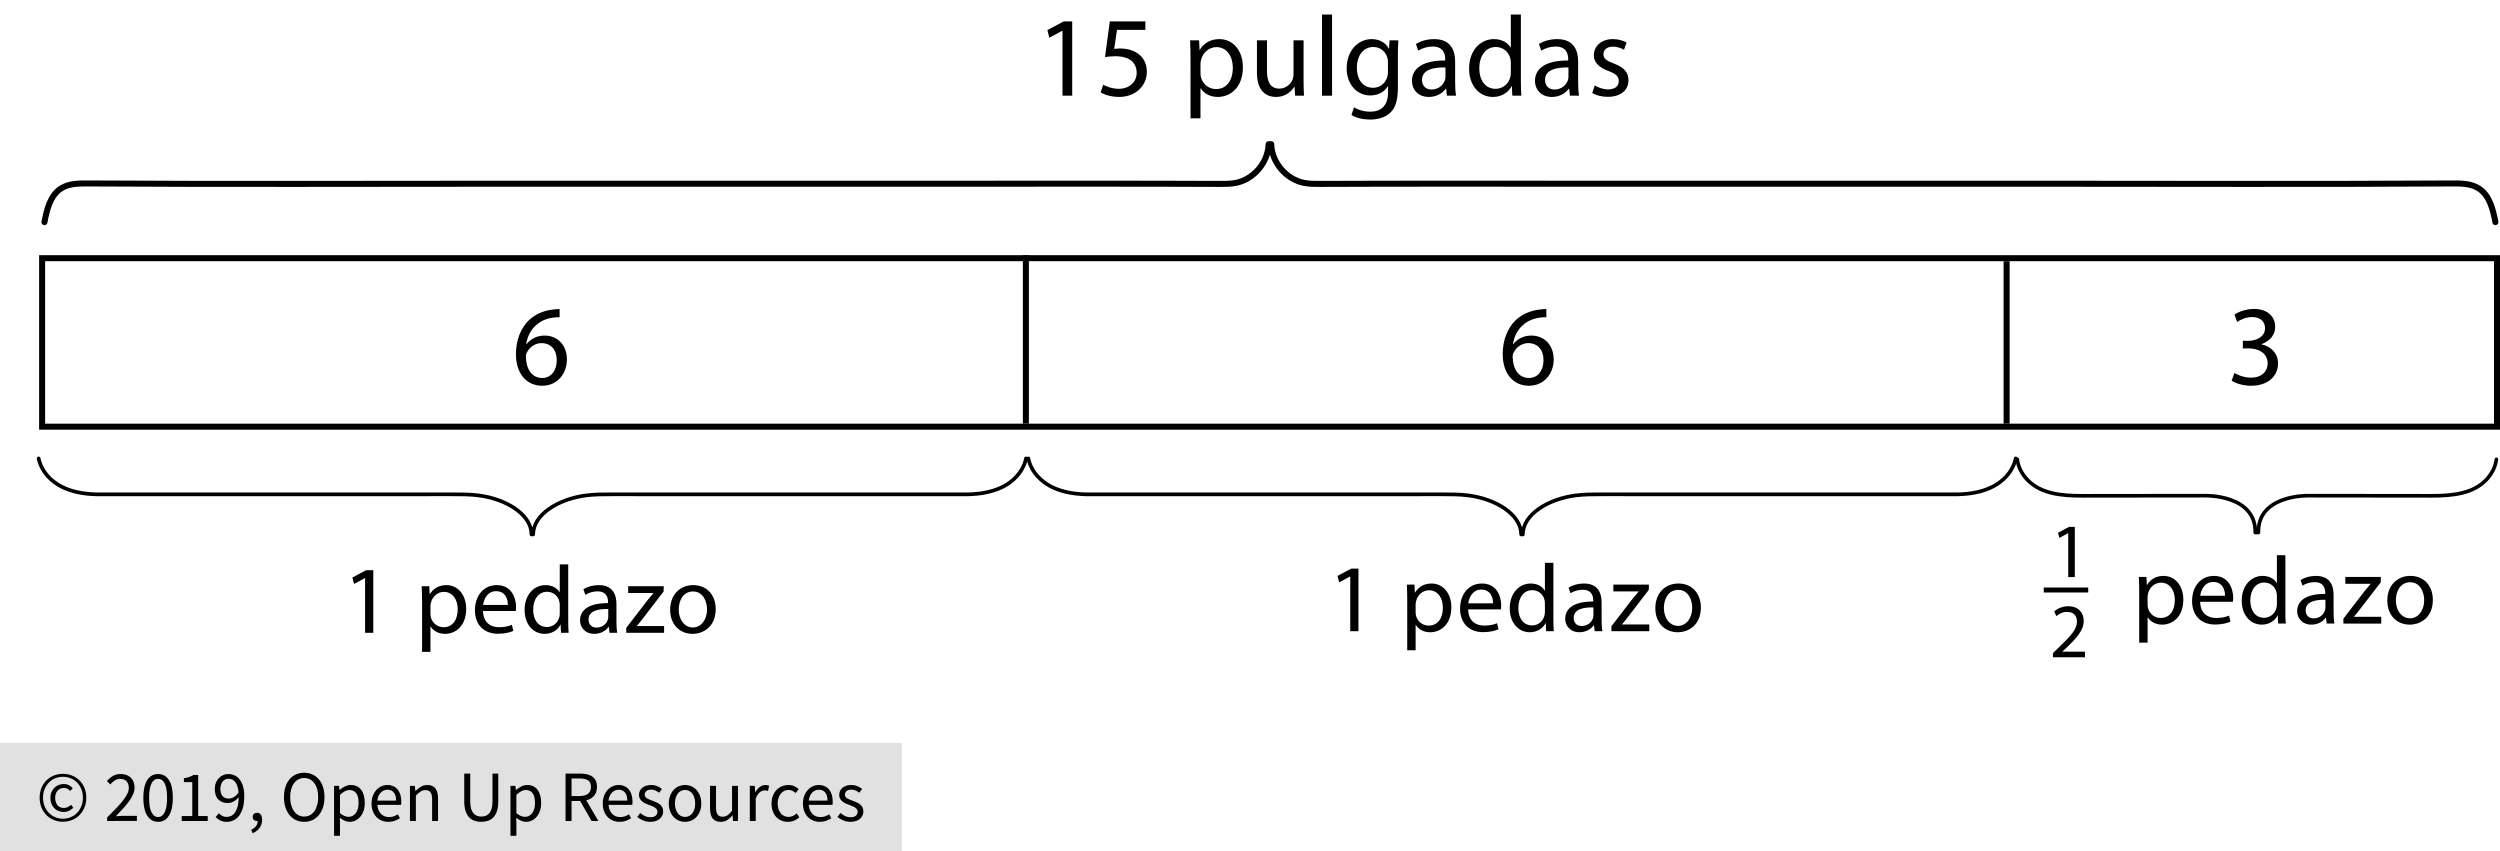 <?xml version="1.0" encoding="utf-8"?>
<!-- Generator: Adobe Illustrator 23.0.3, SVG Export Plug-In . SVG Version: 6.00 Build 0)  -->
<svg version="1.1" xmlns="http://www.w3.org/2000/svg" xmlns:xlink="http://www.w3.org/1999/xlink" x="0px" y="0px"
	 viewBox="0 0 415.5 141.485" style="enable-background:new 0 0 415.5 141.485;" xml:space="preserve">
<style type="text/css">
	.st0{fill:#E1E1E1;}
	.st1{fill:none;stroke:#000000;stroke-miterlimit:10;}
	.st2{fill:none;stroke:#000000;stroke-width:0.614;stroke-linecap:round;stroke-linejoin:round;stroke-miterlimit:10;}
	.st3{fill:none;stroke:#000000;stroke-width:0.608;stroke-linecap:round;stroke-linejoin:round;stroke-miterlimit:10;}
	.st4{fill:none;stroke:#000000;stroke-linecap:round;stroke-linejoin:round;stroke-miterlimit:10;}
</style>
<g id="Copyright">
	<rect y="123.485" class="st0" width="149.878" height="18"/>
	<g>
		<path d="M10.464,136.577c-0.52,0-1.016-0.094-1.488-0.282c-0.472-0.188-0.884-0.456-1.236-0.804
			c-0.353-0.348-0.632-0.768-0.84-1.26c-0.208-0.492-0.312-1.046-0.312-1.662c0-0.608,0.104-1.156,0.312-1.644
			c0.208-0.488,0.488-0.904,0.84-1.248c0.352-0.344,0.764-0.608,1.236-0.792c0.472-0.184,0.968-0.276,1.488-0.276
			s1.014,0.092,1.482,0.276c0.468,0.184,0.88,0.448,1.236,0.792c0.356,0.344,0.638,0.76,0.846,1.248
			c0.208,0.488,0.312,1.036,0.312,1.644c0,0.616-0.104,1.17-0.312,1.662c-0.208,0.492-0.49,0.912-0.846,1.26
			c-0.356,0.348-0.768,0.616-1.236,0.804C11.478,136.483,10.984,136.577,10.464,136.577z M10.464,136.073
			c0.456,0,0.884-0.084,1.284-0.252c0.4-0.168,0.75-0.406,1.05-0.714c0.3-0.308,0.538-0.676,0.714-1.104
			c0.176-0.428,0.264-0.906,0.264-1.434c0-0.52-0.088-0.994-0.264-1.422c-0.176-0.428-0.414-0.794-0.714-1.098
			c-0.3-0.304-0.65-0.538-1.05-0.702c-0.4-0.164-0.828-0.246-1.284-0.246s-0.884,0.083-1.284,0.246
			c-0.4,0.164-0.75,0.398-1.05,0.702c-0.3,0.304-0.538,0.67-0.714,1.098c-0.176,0.428-0.264,0.902-0.264,1.422
			c0,0.528,0.088,1.006,0.264,1.434c0.176,0.428,0.414,0.796,0.714,1.104c0.3,0.308,0.65,0.546,1.05,0.714
			C9.58,135.989,10.008,136.073,10.464,136.073z M10.56,134.945c-0.304,0-0.588-0.054-0.852-0.162s-0.496-0.264-0.696-0.468
			c-0.2-0.204-0.356-0.452-0.468-0.744c-0.112-0.292-0.168-0.626-0.168-1.002c0-0.344,0.062-0.656,0.186-0.936
			c0.124-0.28,0.288-0.52,0.492-0.72c0.204-0.2,0.439-0.352,0.708-0.456c0.268-0.104,0.546-0.156,0.834-0.156
			c0.336,0,0.622,0.066,0.858,0.198c0.236,0.132,0.45,0.294,0.642,0.486l-0.42,0.468c-0.16-0.16-0.322-0.282-0.486-0.366
			s-0.35-0.126-0.558-0.126c-0.44,0-0.794,0.15-1.062,0.45c-0.268,0.3-0.402,0.686-0.402,1.158c0,0.528,0.13,0.946,0.39,1.254
			c0.26,0.308,0.606,0.462,1.038,0.462c0.256,0,0.48-0.05,0.672-0.15s0.376-0.226,0.552-0.378l0.36,0.504
			c-0.224,0.192-0.46,0.354-0.708,0.486C11.224,134.879,10.92,134.945,10.56,134.945z"/>
		<path d="M17.808,136.445v-0.588c0.576-0.576,1.088-1.096,1.536-1.56c0.448-0.464,0.824-0.894,1.128-1.29
			c0.304-0.396,0.536-0.76,0.696-1.092s0.24-0.654,0.24-0.966c0-0.44-0.12-0.8-0.36-1.08c-0.24-0.28-0.604-0.42-1.092-0.42
			c-0.32,0-0.616,0.09-0.888,0.27c-0.272,0.18-0.521,0.398-0.744,0.654l-0.564-0.564c0.32-0.352,0.66-0.634,1.02-0.846
			c0.36-0.212,0.792-0.318,1.296-0.318c0.712,0,1.272,0.206,1.68,0.618c0.408,0.412,0.612,0.958,0.612,1.638
			c0,0.36-0.078,0.722-0.234,1.086c-0.156,0.364-0.372,0.74-0.648,1.128c-0.276,0.388-0.604,0.792-0.984,1.212
			s-0.798,0.866-1.254,1.338c0.208-0.016,0.424-0.032,0.648-0.048c0.224-0.016,0.436-0.024,0.636-0.024h2.22v0.852H17.808z"/>
		<path d="M26.28,136.589c-0.776,0-1.38-0.344-1.812-1.032c-0.432-0.688-0.648-1.676-0.648-2.964s0.216-2.268,0.648-2.94
			c0.432-0.672,1.036-1.008,1.812-1.008c0.768,0,1.368,0.336,1.8,1.008s0.648,1.652,0.648,2.94s-0.216,2.276-0.648,2.964
			C27.648,136.246,27.048,136.589,26.28,136.589z M26.28,135.797c0.224,0,0.426-0.062,0.606-0.186
			c0.18-0.124,0.336-0.316,0.468-0.576c0.132-0.26,0.234-0.592,0.306-0.996c0.072-0.404,0.108-0.886,0.108-1.446
			s-0.036-1.04-0.108-1.44c-0.072-0.4-0.174-0.726-0.306-0.978s-0.288-0.438-0.468-0.558c-0.18-0.12-0.382-0.18-0.606-0.18
			c-0.224,0-0.428,0.06-0.612,0.18s-0.342,0.306-0.474,0.558c-0.132,0.252-0.234,0.578-0.306,0.978
			c-0.072,0.4-0.108,0.88-0.108,1.44c0,1.12,0.138,1.934,0.414,2.442C25.47,135.543,25.832,135.797,26.28,135.797z"/>
		<path d="M30.204,136.445v-0.816h1.752v-5.64h-1.392v-0.636c0.352-0.064,0.658-0.142,0.918-0.234
			c0.26-0.092,0.494-0.202,0.702-0.33h0.756v6.84h1.584v0.816H30.204z"/>
		<path d="M37.68,136.589c-0.408,0-0.766-0.076-1.074-0.228c-0.308-0.152-0.566-0.344-0.774-0.576l0.552-0.624
			c0.16,0.184,0.35,0.332,0.57,0.444c0.22,0.112,0.45,0.168,0.69,0.168c0.272,0,0.528-0.056,0.768-0.168
			c0.24-0.112,0.452-0.298,0.636-0.558c0.184-0.26,0.332-0.598,0.444-1.014c0.112-0.416,0.172-0.932,0.18-1.548
			c-0.24,0.304-0.521,0.544-0.84,0.72c-0.32,0.176-0.64,0.264-0.96,0.264c-0.664,0-1.192-0.196-1.584-0.588
			s-0.588-0.984-0.588-1.776c0-0.368,0.06-0.702,0.18-1.002c0.12-0.3,0.282-0.558,0.486-0.774c0.204-0.216,0.444-0.384,0.72-0.504
			c0.276-0.12,0.565-0.18,0.87-0.18c0.376,0,0.726,0.076,1.05,0.228c0.324,0.152,0.604,0.382,0.84,0.69s0.42,0.692,0.552,1.152
			c0.132,0.46,0.198,0.998,0.198,1.614c0,0.768-0.08,1.422-0.24,1.962c-0.16,0.54-0.376,0.98-0.648,1.32
			c-0.272,0.34-0.582,0.588-0.93,0.744C38.43,136.511,38.064,136.589,37.68,136.589z M38.04,132.725c0.256,0,0.526-0.08,0.81-0.24
			s0.55-0.42,0.798-0.78c-0.064-0.751-0.24-1.32-0.528-1.704c-0.288-0.384-0.676-0.576-1.164-0.576c-0.184,0-0.358,0.04-0.522,0.12
			s-0.306,0.194-0.426,0.342c-0.12,0.148-0.214,0.326-0.282,0.534s-0.102,0.436-0.102,0.684c0,0.504,0.116,0.9,0.348,1.188
			S37.56,132.725,38.04,132.725z"/>
		<path d="M41.988,138.485l-0.24-0.576c0.344-0.152,0.612-0.354,0.804-0.606c0.192-0.252,0.284-0.538,0.276-0.858
			c-0.024,0.008-0.064,0.012-0.12,0.012c-0.192,0-0.358-0.058-0.498-0.174c-0.14-0.116-0.21-0.286-0.21-0.51
			c0-0.216,0.072-0.386,0.216-0.51c0.144-0.124,0.316-0.186,0.516-0.186c0.256,0,0.458,0.104,0.606,0.312
			c0.148,0.208,0.222,0.492,0.222,0.852c0,0.52-0.14,0.972-0.42,1.356C42.859,137.981,42.476,138.277,41.988,138.485z"/>
		<path d="M50.555,136.589c-0.496,0-0.95-0.096-1.362-0.288s-0.766-0.466-1.062-0.822s-0.526-0.788-0.69-1.296
			c-0.164-0.508-0.246-1.078-0.246-1.71c0-0.632,0.082-1.198,0.246-1.698c0.164-0.5,0.394-0.924,0.69-1.272
			c0.296-0.348,0.65-0.614,1.062-0.798c0.412-0.184,0.866-0.276,1.362-0.276s0.95,0.094,1.362,0.282
			c0.412,0.188,0.768,0.456,1.068,0.804c0.3,0.348,0.532,0.772,0.696,1.272c0.164,0.5,0.246,1.062,0.246,1.686
			c0,0.632-0.082,1.202-0.246,1.71c-0.164,0.508-0.396,0.94-0.696,1.296c-0.3,0.356-0.656,0.63-1.068,0.822
			C51.505,136.493,51.051,136.589,50.555,136.589z M50.555,135.713c0.352,0,0.67-0.076,0.954-0.228
			c0.284-0.152,0.528-0.37,0.732-0.654c0.204-0.284,0.362-0.624,0.474-1.02c0.112-0.396,0.168-0.842,0.168-1.338
			c0-0.488-0.056-0.928-0.168-1.32c-0.112-0.392-0.27-0.724-0.474-0.996s-0.448-0.482-0.732-0.63
			c-0.284-0.148-0.602-0.222-0.954-0.222s-0.67,0.074-0.954,0.222c-0.284,0.148-0.528,0.358-0.732,0.63
			c-0.204,0.272-0.362,0.604-0.474,0.996c-0.112,0.392-0.168,0.832-0.168,1.32c0,0.496,0.056,0.942,0.168,1.338
			c0.112,0.396,0.27,0.736,0.474,1.02c0.204,0.284,0.448,0.502,0.732,0.654C49.885,135.637,50.203,135.713,50.555,135.713z"/>
		<path d="M55.523,138.905v-8.292h0.816l0.084,0.672h0.036c0.264-0.224,0.554-0.416,0.87-0.576c0.316-0.16,0.646-0.24,0.99-0.24
			c0.376,0,0.708,0.07,0.996,0.21c0.288,0.14,0.528,0.34,0.72,0.6c0.192,0.26,0.338,0.572,0.438,0.936
			c0.1,0.364,0.15,0.774,0.15,1.23c0,0.496-0.068,0.938-0.204,1.326s-0.32,0.718-0.552,0.99c-0.232,0.272-0.5,0.478-0.804,0.618
			c-0.304,0.14-0.624,0.21-0.96,0.21c-0.272,0-0.542-0.06-0.81-0.18c-0.268-0.12-0.538-0.284-0.81-0.492l0.024,1.02v1.968H55.523z
			 M57.935,135.761c0.24,0,0.462-0.054,0.666-0.162c0.204-0.108,0.38-0.26,0.528-0.456c0.148-0.196,0.264-0.438,0.348-0.726
			c0.084-0.288,0.126-0.612,0.126-0.972c0-0.32-0.028-0.612-0.084-0.876c-0.056-0.264-0.146-0.49-0.27-0.678
			c-0.124-0.188-0.284-0.333-0.48-0.438c-0.196-0.104-0.43-0.156-0.702-0.156c-0.248,0-0.498,0.068-0.75,0.204
			c-0.252,0.136-0.522,0.332-0.81,0.588v3.06c0.264,0.224,0.52,0.382,0.768,0.474C57.523,135.715,57.743,135.761,57.935,135.761z"/>
		<path d="M64.547,136.589c-0.392,0-0.758-0.07-1.098-0.21c-0.34-0.14-0.636-0.34-0.888-0.6c-0.252-0.26-0.45-0.578-0.594-0.954
			c-0.144-0.376-0.216-0.804-0.216-1.284s0.074-0.91,0.222-1.29s0.344-0.702,0.588-0.966c0.244-0.264,0.522-0.466,0.834-0.606
			c0.312-0.14,0.636-0.21,0.972-0.21c0.368,0,0.698,0.064,0.99,0.192c0.292,0.128,0.536,0.312,0.732,0.552
			c0.196,0.24,0.346,0.528,0.45,0.864s0.156,0.712,0.156,1.128c0,0.104-0.002,0.206-0.006,0.306c-0.004,0.1-0.014,0.186-0.03,0.258
			h-3.936c0.04,0.624,0.234,1.118,0.582,1.482c0.348,0.364,0.802,0.546,1.362,0.546c0.28,0,0.538-0.042,0.774-0.126
			c0.236-0.084,0.462-0.194,0.678-0.33l0.348,0.648c-0.256,0.16-0.54,0.3-0.852,0.42C65.303,136.529,64.947,136.589,64.547,136.589z
			 M62.711,133.062h3.12c0-0.592-0.126-1.042-0.378-1.35s-0.606-0.462-1.062-0.462c-0.208,0-0.406,0.04-0.594,0.12
			c-0.188,0.08-0.358,0.198-0.51,0.354c-0.152,0.156-0.278,0.346-0.378,0.57S62.743,132.773,62.711,133.062z"/>
		<path d="M68.135,136.445v-5.832h0.816l0.084,0.84h0.036c0.28-0.28,0.574-0.514,0.882-0.702c0.308-0.188,0.666-0.282,1.074-0.282
			c0.616,0,1.066,0.192,1.35,0.576c0.284,0.384,0.426,0.952,0.426,1.704v3.696h-0.984v-3.564c0-0.552-0.088-0.95-0.264-1.194
			c-0.176-0.244-0.456-0.366-0.84-0.366c-0.304,0-0.572,0.076-0.804,0.228s-0.496,0.376-0.792,0.672v4.224H68.135z"/>
		<path d="M79.991,136.589c-0.4,0-0.774-0.058-1.122-0.174c-0.348-0.116-0.648-0.308-0.9-0.576s-0.45-0.618-0.594-1.05
			c-0.144-0.432-0.216-0.964-0.216-1.596v-4.62h0.996v4.644c0,0.472,0.048,0.868,0.144,1.188c0.096,0.32,0.226,0.576,0.39,0.768
			c0.164,0.192,0.358,0.33,0.582,0.414c0.224,0.084,0.464,0.126,0.72,0.126c0.264,0,0.508-0.042,0.732-0.126s0.42-0.222,0.588-0.414
			s0.3-0.448,0.396-0.768c0.096-0.32,0.144-0.716,0.144-1.188v-4.644h0.96v4.62c0,0.632-0.072,1.164-0.216,1.596
			c-0.144,0.432-0.342,0.782-0.594,1.05c-0.252,0.268-0.55,0.46-0.894,0.576C80.763,136.531,80.391,136.589,79.991,136.589z"/>
		<path d="M84.839,138.905v-8.292h0.816l0.084,0.672h0.036c0.264-0.224,0.554-0.416,0.87-0.576c0.316-0.16,0.646-0.24,0.99-0.24
			c0.376,0,0.708,0.07,0.996,0.21c0.288,0.14,0.528,0.34,0.72,0.6c0.192,0.26,0.338,0.572,0.438,0.936
			c0.1,0.364,0.15,0.774,0.15,1.23c0,0.496-0.068,0.938-0.204,1.326s-0.32,0.718-0.552,0.99c-0.232,0.272-0.5,0.478-0.804,0.618
			c-0.304,0.14-0.624,0.21-0.96,0.21c-0.272,0-0.542-0.06-0.81-0.18c-0.268-0.12-0.538-0.284-0.81-0.492l0.024,1.02v1.968H84.839z
			 M87.251,135.761c0.24,0,0.462-0.054,0.666-0.162c0.204-0.108,0.38-0.26,0.528-0.456c0.148-0.196,0.264-0.438,0.348-0.726
			c0.084-0.288,0.126-0.612,0.126-0.972c0-0.32-0.028-0.612-0.084-0.876c-0.056-0.264-0.146-0.49-0.27-0.678
			c-0.124-0.188-0.284-0.333-0.48-0.438c-0.196-0.104-0.43-0.156-0.702-0.156c-0.248,0-0.498,0.068-0.75,0.204
			c-0.252,0.136-0.522,0.332-0.81,0.588v3.06c0.264,0.224,0.52,0.382,0.768,0.474C86.839,135.715,87.059,135.761,87.251,135.761z"/>
		<path d="M93.995,136.445v-7.872h2.46c0.4,0,0.77,0.038,1.11,0.114s0.632,0.202,0.876,0.378s0.434,0.404,0.57,0.684
			c0.136,0.28,0.204,0.624,0.204,1.032c0,0.616-0.16,1.108-0.48,1.476c-0.32,0.368-0.752,0.62-1.296,0.756l2.004,3.432h-1.128
			l-1.896-3.324h-1.428v3.324H93.995z M94.991,132.305h1.32c0.616,0,1.088-0.126,1.416-0.378s0.492-0.634,0.492-1.146
			c0-0.52-0.164-0.884-0.492-1.092s-0.8-0.312-1.416-0.312h-1.32V132.305z"/>
		<path d="M102.971,136.589c-0.392,0-0.758-0.07-1.098-0.21c-0.34-0.14-0.636-0.34-0.888-0.6c-0.252-0.26-0.45-0.578-0.594-0.954
			c-0.144-0.376-0.216-0.804-0.216-1.284s0.074-0.91,0.222-1.29s0.344-0.702,0.588-0.966c0.244-0.264,0.522-0.466,0.834-0.606
			c0.312-0.14,0.636-0.21,0.972-0.21c0.368,0,0.698,0.064,0.99,0.192c0.292,0.128,0.536,0.312,0.732,0.552
			c0.196,0.24,0.346,0.528,0.45,0.864s0.156,0.712,0.156,1.128c0,0.104-0.002,0.206-0.006,0.306c-0.004,0.1-0.014,0.186-0.03,0.258
			h-3.936c0.04,0.624,0.234,1.118,0.582,1.482c0.348,0.364,0.802,0.546,1.362,0.546c0.28,0,0.538-0.042,0.774-0.126
			c0.236-0.084,0.462-0.194,0.678-0.33l0.348,0.648c-0.256,0.16-0.54,0.3-0.852,0.42
			C103.727,136.529,103.371,136.589,102.971,136.589z M101.135,133.062h3.12c0-0.592-0.126-1.042-0.378-1.35
			s-0.606-0.462-1.062-0.462c-0.208,0-0.406,0.04-0.594,0.12c-0.188,0.08-0.358,0.198-0.51,0.354
			c-0.152,0.156-0.278,0.346-0.378,0.57S101.167,132.773,101.135,133.062z"/>
		<path d="M108.082,136.589c-0.416,0-0.812-0.076-1.188-0.228s-0.704-0.344-0.984-0.576l0.492-0.66
			c0.256,0.208,0.518,0.376,0.786,0.504s0.578,0.192,0.93,0.192c0.384,0,0.672-0.088,0.864-0.264
			c0.192-0.176,0.288-0.392,0.288-0.648c0-0.152-0.04-0.284-0.12-0.396c-0.08-0.112-0.182-0.21-0.306-0.294
			s-0.266-0.158-0.426-0.222c-0.16-0.063-0.32-0.127-0.48-0.192c-0.208-0.072-0.416-0.154-0.624-0.246
			c-0.208-0.092-0.395-0.204-0.558-0.336c-0.164-0.132-0.298-0.286-0.402-0.462c-0.104-0.176-0.156-0.388-0.156-0.636
			c0-0.232,0.046-0.45,0.138-0.654c0.092-0.204,0.224-0.38,0.396-0.528c0.172-0.148,0.382-0.264,0.63-0.348
			c0.248-0.084,0.528-0.126,0.84-0.126c0.368,0,0.706,0.064,1.014,0.192c0.308,0.128,0.574,0.284,0.798,0.468l-0.468,0.624
			c-0.2-0.152-0.408-0.276-0.624-0.372c-0.216-0.096-0.452-0.144-0.708-0.144c-0.368,0-0.638,0.084-0.81,0.252
			c-0.172,0.168-0.258,0.364-0.258,0.588c0,0.136,0.036,0.254,0.108,0.354c0.072,0.1,0.168,0.188,0.288,0.264
			c0.12,0.076,0.258,0.144,0.414,0.204c0.156,0.06,0.318,0.122,0.486,0.186c0.208,0.08,0.418,0.164,0.63,0.252
			s0.402,0.198,0.57,0.33c0.168,0.132,0.306,0.294,0.414,0.486s0.162,0.424,0.162,0.696c0,0.24-0.046,0.464-0.138,0.672
			s-0.228,0.392-0.408,0.552c-0.18,0.16-0.404,0.286-0.672,0.378S108.426,136.589,108.082,136.589z"/>
		<path d="M113.854,136.589c-0.36,0-0.702-0.068-1.026-0.204c-0.324-0.136-0.61-0.334-0.858-0.594
			c-0.248-0.26-0.446-0.58-0.594-0.96s-0.222-0.81-0.222-1.29c0-0.488,0.074-0.922,0.222-1.302s0.346-0.702,0.594-0.966
			c0.248-0.264,0.534-0.464,0.858-0.6c0.324-0.136,0.666-0.204,1.026-0.204s0.702,0.068,1.026,0.204
			c0.324,0.136,0.61,0.336,0.858,0.6c0.248,0.264,0.446,0.586,0.594,0.966s0.222,0.814,0.222,1.302c0,0.48-0.074,0.91-0.222,1.29
			s-0.346,0.7-0.594,0.96c-0.249,0.26-0.534,0.458-0.858,0.594C114.557,136.521,114.214,136.589,113.854,136.589z M113.854,135.773
			c0.248,0,0.476-0.054,0.684-0.162s0.386-0.26,0.534-0.456c0.148-0.196,0.262-0.43,0.342-0.702c0.08-0.271,0.12-0.576,0.12-0.912
			c0-0.336-0.04-0.642-0.12-0.918c-0.08-0.276-0.194-0.514-0.342-0.714c-0.148-0.2-0.326-0.354-0.534-0.462
			s-0.436-0.162-0.684-0.162s-0.476,0.054-0.684,0.162s-0.386,0.262-0.534,0.462c-0.148,0.2-0.262,0.438-0.342,0.714
			c-0.08,0.276-0.12,0.582-0.12,0.918c0,0.336,0.04,0.64,0.12,0.912c0.08,0.272,0.194,0.506,0.342,0.702
			c0.148,0.196,0.326,0.348,0.534,0.456S113.606,135.773,113.854,135.773z"/>
		<path d="M119.794,136.589c-0.624,0-1.078-0.192-1.362-0.576c-0.284-0.384-0.426-0.952-0.426-1.704v-3.696h0.996v3.564
			c0,0.552,0.086,0.95,0.258,1.194c0.172,0.244,0.45,0.366,0.834,0.366c0.304,0,0.572-0.078,0.804-0.234
			c0.232-0.156,0.488-0.406,0.768-0.75v-4.14h0.984v5.832h-0.816l-0.084-0.912h-0.036c-0.272,0.32-0.558,0.576-0.858,0.768
			S120.203,136.589,119.794,136.589z"/>
		<path d="M124.618,136.445v-5.832h0.816l0.084,1.056h0.036c0.2-0.368,0.442-0.66,0.726-0.876c0.284-0.216,0.594-0.324,0.93-0.324
			c0.232,0,0.44,0.04,0.624,0.12l-0.192,0.864c-0.096-0.032-0.184-0.056-0.264-0.072c-0.08-0.016-0.18-0.024-0.3-0.024
			c-0.248,0-0.506,0.1-0.774,0.3c-0.268,0.2-0.502,0.548-0.702,1.044v3.744H124.618z"/>
		<path d="M130.966,136.589c-0.384,0-0.744-0.068-1.08-0.204c-0.336-0.136-0.626-0.334-0.87-0.594
			c-0.244-0.26-0.436-0.58-0.576-0.96c-0.14-0.38-0.21-0.81-0.21-1.29c0-0.488,0.076-0.922,0.228-1.302s0.356-0.702,0.612-0.966
			c0.256-0.264,0.554-0.464,0.894-0.6c0.34-0.136,0.698-0.204,1.074-0.204c0.384,0,0.712,0.068,0.984,0.204
			c0.271,0.136,0.512,0.296,0.72,0.48l-0.504,0.648c-0.168-0.152-0.346-0.276-0.534-0.372c-0.188-0.096-0.398-0.144-0.63-0.144
			c-0.264,0-0.508,0.054-0.732,0.162c-0.224,0.108-0.416,0.262-0.576,0.462c-0.16,0.2-0.286,0.438-0.378,0.714
			c-0.092,0.276-0.138,0.582-0.138,0.918c0,0.336,0.044,0.64,0.132,0.912c0.088,0.272,0.21,0.506,0.366,0.702
			c0.156,0.196,0.346,0.348,0.57,0.456c0.224,0.108,0.468,0.162,0.732,0.162c0.272,0,0.522-0.058,0.75-0.174
			c0.228-0.116,0.434-0.254,0.618-0.414l0.432,0.66c-0.264,0.232-0.556,0.414-0.876,0.546
			C131.654,136.523,131.318,136.589,130.966,136.589z"/>
		<path d="M136.246,136.589c-0.392,0-0.758-0.07-1.098-0.21c-0.34-0.14-0.636-0.34-0.888-0.6c-0.252-0.26-0.45-0.578-0.594-0.954
			c-0.144-0.376-0.216-0.804-0.216-1.284s0.074-0.91,0.222-1.29s0.344-0.702,0.588-0.966c0.244-0.264,0.522-0.466,0.834-0.606
			c0.312-0.14,0.636-0.21,0.972-0.21c0.368,0,0.698,0.064,0.99,0.192c0.292,0.128,0.536,0.312,0.732,0.552
			c0.196,0.24,0.346,0.528,0.45,0.864s0.156,0.712,0.156,1.128c0,0.104-0.002,0.206-0.006,0.306c-0.004,0.1-0.014,0.186-0.03,0.258
			h-3.936c0.04,0.624,0.234,1.118,0.582,1.482c0.348,0.364,0.802,0.546,1.362,0.546c0.28,0,0.538-0.042,0.774-0.126
			c0.236-0.084,0.462-0.194,0.678-0.33l0.348,0.648c-0.256,0.16-0.54,0.3-0.852,0.42
			C137.002,136.529,136.646,136.589,136.246,136.589z M134.41,133.062h3.12c0-0.592-0.126-1.042-0.378-1.35
			s-0.606-0.462-1.062-0.462c-0.208,0-0.406,0.04-0.594,0.12c-0.188,0.08-0.358,0.198-0.51,0.354
			c-0.152,0.156-0.278,0.346-0.378,0.57S134.442,132.773,134.41,133.062z"/>
		<path d="M141.357,136.589c-0.416,0-0.812-0.076-1.188-0.228s-0.704-0.344-0.984-0.576l0.492-0.66
			c0.256,0.208,0.518,0.376,0.786,0.504s0.578,0.192,0.93,0.192c0.384,0,0.672-0.088,0.864-0.264
			c0.192-0.176,0.288-0.392,0.288-0.648c0-0.152-0.04-0.284-0.12-0.396c-0.08-0.112-0.182-0.21-0.306-0.294
			s-0.266-0.158-0.426-0.222c-0.16-0.063-0.32-0.127-0.48-0.192c-0.208-0.072-0.416-0.154-0.624-0.246
			c-0.208-0.092-0.395-0.204-0.558-0.336c-0.164-0.132-0.298-0.286-0.402-0.462c-0.104-0.176-0.156-0.388-0.156-0.636
			c0-0.232,0.046-0.45,0.138-0.654c0.092-0.204,0.224-0.38,0.396-0.528c0.172-0.148,0.382-0.264,0.63-0.348
			c0.248-0.084,0.528-0.126,0.84-0.126c0.368,0,0.706,0.064,1.014,0.192c0.308,0.128,0.574,0.284,0.798,0.468l-0.468,0.624
			c-0.2-0.152-0.408-0.276-0.624-0.372c-0.216-0.096-0.452-0.144-0.708-0.144c-0.368,0-0.638,0.084-0.81,0.252
			c-0.172,0.168-0.258,0.364-0.258,0.588c0,0.136,0.036,0.254,0.108,0.354c0.072,0.1,0.168,0.188,0.288,0.264
			c0.12,0.076,0.258,0.144,0.414,0.204c0.156,0.06,0.318,0.122,0.486,0.186c0.208,0.08,0.418,0.164,0.63,0.252
			s0.402,0.198,0.57,0.33c0.168,0.132,0.306,0.294,0.414,0.486s0.162,0.424,0.162,0.696c0,0.24-0.046,0.464-0.138,0.672
			s-0.228,0.392-0.408,0.552c-0.18,0.16-0.404,0.286-0.672,0.378S141.702,136.589,141.357,136.589z"/>
	</g>
</g>
<g id="Artwork">
	<rect x="7" y="42.912" class="st1" width="408" height="28"/>
	<line class="st1" x1="170.5" y1="42.412" x2="170.5" y2="70.412"/>
	<line class="st1" x1="333.5" y1="43.412" x2="333.5" y2="70.412"/>
	<path class="st2" d="M6.425,76.189c0,0,0.749,5.769,9.583,5.968c14.154,0,28.309,0,42.463,0c5.592,0,11.183-0.002,16.775-0.002
		c1.405,0,2.82,0.001,4.202,0.171c4.71,0.58,8.881,3.201,8.881,6.495h0.284c0-3.295,4.171-5.916,8.881-6.495
		c1.382-0.17,2.796-0.171,4.202-0.171c5.592,0,11.183,0.002,16.775,0.002c14.154,0,28.309,0,42.463,0
		c8.834-0.199,9.583-5.968,9.583-5.968"/>
	<path class="st2" d="M170.911,76.189c0,0,0.749,5.769,9.583,5.968c14.154,0,28.309,0,42.463,0c5.592,0,11.183-0.002,16.775-0.002
		c1.405,0,2.82,0.001,4.202,0.171c4.71,0.58,8.881,3.201,8.881,6.495h0.284c0-3.295,4.171-5.916,8.881-6.495
		c1.382-0.17,2.796-0.171,4.202-0.171c5.592,0,11.183,0.002,16.775,0.002c14.154,0,28.309,0,42.463,0
		c8.834-0.199,9.583-5.968,9.583-5.968"/>
	<path class="st3" d="M414.898,76.345c-0.145,1.22-0.76,2.458-1.761,3.477c-2.15,2.186-5.412,2.589-9.065,2.581
		c-6.825-0.016-13.65-0.024-20.475-0.024c0,0-8.382-0.177-8.251,6.122h-0.525c0.131-6.299-8.251-6.122-8.251-6.122
		c-6.825,0-13.65,0.008-20.475,0.024c-3.653,0.009-6.915-0.395-9.065-2.581c-1.002-1.018-1.617-2.256-1.761-3.477"/>
	<path class="st4" d="M414.736,36.918c-0.403-2.101-0.955-4.433-2.753-5.592c-1.285-0.828-2.912-0.846-4.441-0.836
		c-22.997,0.14-45.997,0.044-68.994,0.044c-25.585,0-51.17,0-76.755,0c-14.117,0-28.233-0.03-42.35,0.031
		c-0.918,0.004-1.844,0.007-2.743-0.174c-2.962-0.598-5.327-3.399-5.421-6.419h-0.436c-0.094,3.02-2.459,5.821-5.421,6.419
		c-0.9,0.182-1.825,0.178-2.743,0.174c-14.116-0.061-28.233-0.031-42.35-0.031c-25.585,0-51.17,0-76.755,0
		c-22.997,0-45.998,0.096-68.994-0.044c-1.529-0.009-3.156,0.008-4.441,0.836c-1.798,1.159-2.351,3.491-2.753,5.592"/>
</g>
<g id="Spanish">
	<path d="M347.06,97.645v0.826h-7.389v-0.826H347.06z"/>
	<g>
		<path d="M341.198,109.239v-0.693l0.885-0.86c2.13-2.027,3.093-3.105,3.105-4.363c0-0.847-0.411-1.629-1.655-1.629
			c-0.757,0-1.386,0.385-1.771,0.706l-0.359-0.795c0.578-0.488,1.399-0.847,2.361-0.847c1.796,0,2.554,1.232,2.554,2.425
			c0,1.54-1.117,2.785-2.875,4.479l-0.667,0.616v0.025h3.747v0.937H341.198z"/>
	</g>
	<g>
		<path d="M343.742,88.616h-0.025l-1.45,0.783l-0.218-0.859l1.822-0.976h0.962v8.341h-1.091V88.616z"/>
	</g>
	<g>
		<path d="M371.356,61.984c0.475,0.304,1.577,0.779,2.735,0.779c2.147,0,2.812-1.368,2.793-2.394
			c-0.019-1.729-1.577-2.469-3.191-2.469h-0.931v-1.254h0.931c1.216,0,2.755-0.627,2.755-2.09c0-0.988-0.627-1.862-2.166-1.862
			c-0.988,0-1.938,0.437-2.47,0.817l-0.437-1.216c0.646-0.475,1.899-0.95,3.229-0.95c2.432,0,3.533,1.444,3.533,2.944
			c0,1.273-0.76,2.356-2.279,2.907v0.038c1.52,0.304,2.754,1.444,2.754,3.172c0,1.976-1.538,3.705-4.502,3.705
			c-1.387,0-2.603-0.437-3.211-0.836L371.356,61.984z"/>
	</g>
	<g>
		<path d="M257.006,52.733c-0.342-0.019-0.779,0-1.254,0.076c-2.622,0.437-4.008,2.355-4.293,4.388h0.057
			c0.589-0.779,1.615-1.425,2.982-1.425c2.185,0,3.724,1.577,3.724,3.989c0,2.261-1.539,4.351-4.104,4.351
			c-2.641,0-4.369-2.052-4.369-5.262c0-2.432,0.874-4.351,2.089-5.566c1.026-1.007,2.394-1.634,3.952-1.824
			c0.494-0.076,0.912-0.095,1.216-0.095V52.733z M256.531,59.857c0-1.767-1.007-2.831-2.545-2.831c-1.007,0-1.938,0.627-2.394,1.52
			c-0.114,0.19-0.19,0.437-0.19,0.741c0.038,2.033,0.969,3.533,2.716,3.533C255.562,62.82,256.531,61.624,256.531,59.857z"/>
	</g>
	<g>
		<path d="M355.538,98.419c0-0.992-0.032-1.792-0.064-2.529h1.265l0.064,1.329h0.032c0.576-0.944,1.489-1.505,2.753-1.505
			c1.873,0,3.281,1.585,3.281,3.938c0,2.785-1.697,4.162-3.521,4.162c-1.024,0-1.921-0.448-2.385-1.217h-0.032v4.21h-1.393V98.419z
			 M356.93,100.484c0,0.208,0.032,0.4,0.064,0.576c0.256,0.977,1.104,1.649,2.113,1.649c1.489,0,2.353-1.217,2.353-2.993
			c0-1.553-0.816-2.881-2.305-2.881c-0.96,0-1.857,0.688-2.129,1.745c-0.048,0.176-0.096,0.384-0.096,0.576V100.484z"/>
		<path d="M365.666,100.02c0.032,1.905,1.249,2.689,2.657,2.689c1.008,0,1.617-0.176,2.145-0.4l0.24,1.008
			c-0.496,0.224-1.344,0.48-2.577,0.48c-2.385,0-3.81-1.569-3.81-3.906s1.376-4.178,3.633-4.178c2.529,0,3.201,2.225,3.201,3.649
			c0,0.288-0.032,0.512-0.048,0.656H365.666z M369.795,99.011c0.016-0.896-0.368-2.289-1.953-2.289
			c-1.425,0-2.049,1.312-2.161,2.289H369.795z"/>
		<path d="M379.828,92.272v9.364c0,0.688,0.016,1.473,0.064,2.001h-1.265l-0.064-1.345h-0.032c-0.432,0.865-1.376,1.521-2.641,1.521
			c-1.873,0-3.313-1.585-3.313-3.938c-0.016-2.577,1.584-4.162,3.473-4.162c1.185,0,1.985,0.561,2.337,1.185h0.032v-4.626H379.828z
			 M378.419,99.043c0-0.176-0.016-0.417-0.064-0.592c-0.208-0.896-0.977-1.633-2.033-1.633c-1.457,0-2.321,1.281-2.321,2.993
			c0,1.569,0.769,2.865,2.289,2.865c0.944,0,1.809-0.624,2.065-1.681c0.048-0.192,0.064-0.384,0.064-0.608V99.043z"/>
		<path d="M386.69,103.637l-0.112-0.977h-0.048c-0.432,0.608-1.265,1.153-2.369,1.153c-1.569,0-2.369-1.104-2.369-2.225
			c0-1.873,1.665-2.897,4.658-2.881v-0.16c0-0.641-0.176-1.793-1.761-1.793c-0.72,0-1.473,0.224-2.017,0.576l-0.32-0.928
			c0.64-0.416,1.568-0.688,2.545-0.688c2.369,0,2.945,1.617,2.945,3.169v2.897c0,0.672,0.032,1.329,0.128,1.857H386.69z
			 M386.482,99.684c-1.537-0.032-3.281,0.24-3.281,1.745c0,0.913,0.608,1.345,1.329,1.345c1.008,0,1.648-0.64,1.873-1.296
			c0.048-0.145,0.08-0.304,0.08-0.448V99.684z"/>
		<path d="M389.472,102.821l3.505-4.562c0.336-0.416,0.656-0.784,1.008-1.2v-0.032h-4.193V95.89h5.906l-0.016,0.88l-3.458,4.498
			c-0.32,0.432-0.64,0.816-0.992,1.217v0.032h4.53v1.121h-6.291V102.821z"/>
		<path d="M404.34,99.7c0,2.865-1.985,4.114-3.857,4.114c-2.097,0-3.713-1.537-3.713-3.986c0-2.593,1.697-4.114,3.841-4.114
			C402.835,95.714,404.34,97.331,404.34,99.7z M398.193,99.78c0,1.697,0.977,2.977,2.353,2.977c1.345,0,2.353-1.265,2.353-3.009
			c0-1.312-0.656-2.977-2.321-2.977C398.914,96.771,398.193,98.307,398.193,99.78z"/>
	</g>
	<g>
		<path d="M224.413,95.812h-0.032l-1.809,0.977l-0.272-1.072l2.273-1.217h1.201v10.404h-1.361V95.812z"/>
		<path d="M233.883,99.685c0-0.992-0.032-1.792-0.064-2.529h1.265l0.064,1.329h0.032c0.576-0.944,1.489-1.505,2.753-1.505
			c1.873,0,3.281,1.585,3.281,3.938c0,2.785-1.697,4.162-3.521,4.162c-1.024,0-1.921-0.448-2.385-1.217h-0.032v4.21h-1.393V99.685z
			 M235.276,101.75c0,0.208,0.032,0.4,0.064,0.576c0.256,0.977,1.104,1.649,2.113,1.649c1.489,0,2.353-1.217,2.353-2.993
			c0-1.553-0.816-2.881-2.305-2.881c-0.96,0-1.857,0.688-2.129,1.745c-0.048,0.176-0.096,0.384-0.096,0.576V101.75z"/>
		<path d="M244.011,101.286c0.032,1.905,1.249,2.689,2.657,2.689c1.008,0,1.617-0.176,2.145-0.4l0.24,1.008
			c-0.496,0.224-1.344,0.48-2.577,0.48c-2.385,0-3.81-1.569-3.81-3.906s1.376-4.178,3.633-4.178c2.529,0,3.201,2.225,3.201,3.649
			c0,0.288-0.032,0.512-0.048,0.656H244.011z M248.141,100.277c0.016-0.896-0.368-2.289-1.953-2.289
			c-1.425,0-2.049,1.312-2.161,2.289H248.141z"/>
		<path d="M258.173,93.539v9.364c0,0.688,0.016,1.473,0.064,2.001h-1.265l-0.064-1.345h-0.032c-0.432,0.865-1.376,1.521-2.641,1.521
			c-1.873,0-3.313-1.585-3.313-3.938c-0.016-2.577,1.584-4.162,3.473-4.162c1.185,0,1.985,0.561,2.337,1.185h0.032v-4.626H258.173z
			 M256.765,100.31c0-0.176-0.016-0.417-0.064-0.592c-0.208-0.896-0.977-1.633-2.033-1.633c-1.457,0-2.321,1.281-2.321,2.993
			c0,1.569,0.769,2.865,2.289,2.865c0.944,0,1.809-0.624,2.065-1.681c0.048-0.192,0.064-0.384,0.064-0.608V100.31z"/>
		<path d="M265.036,104.903l-0.112-0.977h-0.048c-0.433,0.608-1.265,1.153-2.369,1.153c-1.569,0-2.369-1.104-2.369-2.225
			c0-1.873,1.665-2.897,4.658-2.881v-0.16c0-0.641-0.176-1.793-1.761-1.793c-0.72,0-1.473,0.224-2.017,0.576l-0.32-0.928
			c0.64-0.416,1.568-0.688,2.545-0.688c2.369,0,2.945,1.617,2.945,3.169v2.897c0,0.672,0.032,1.329,0.128,1.857H265.036z
			 M264.828,100.95c-1.537-0.032-3.281,0.24-3.281,1.745c0,0.913,0.608,1.345,1.329,1.345c1.008,0,1.648-0.64,1.873-1.296
			c0.048-0.145,0.08-0.304,0.08-0.448V100.95z"/>
		<path d="M267.818,104.087l3.505-4.562c0.336-0.416,0.656-0.784,1.008-1.2v-0.032h-4.193v-1.136h5.906l-0.016,0.88l-3.458,4.498
			c-0.32,0.432-0.64,0.816-0.992,1.217v0.032h4.53v1.121h-6.291V104.087z"/>
		<path d="M282.686,100.966c0,2.865-1.985,4.114-3.857,4.114c-2.097,0-3.713-1.537-3.713-3.986c0-2.593,1.696-4.114,3.841-4.114
			C281.181,96.98,282.686,98.597,282.686,100.966z M276.539,101.046c0,1.697,0.977,2.977,2.353,2.977
			c1.345,0,2.353-1.265,2.353-3.009c0-1.312-0.656-2.977-2.321-2.977C277.259,98.037,276.539,99.573,276.539,101.046z"/>
	</g>
	<g>
		<path d="M60.679,96.078h-0.032l-1.809,0.977l-0.272-1.072l2.273-1.217h1.201v10.404h-1.361V96.078z"/>
		<path d="M70.149,99.951c0-0.992-0.032-1.792-0.064-2.529h1.265l0.064,1.329h0.032c0.576-0.944,1.489-1.505,2.753-1.505
			c1.873,0,3.281,1.585,3.281,3.938c0,2.785-1.697,4.162-3.521,4.162c-1.024,0-1.921-0.448-2.385-1.217h-0.032v4.21h-1.393V99.951z
			 M71.542,102.016c0,0.208,0.032,0.4,0.064,0.576c0.256,0.977,1.104,1.649,2.113,1.649c1.489,0,2.353-1.217,2.353-2.993
			c0-1.553-0.816-2.881-2.305-2.881c-0.96,0-1.857,0.688-2.129,1.745c-0.048,0.176-0.096,0.384-0.096,0.576V102.016z"/>
		<path d="M80.277,101.552c0.032,1.905,1.249,2.689,2.657,2.689c1.008,0,1.617-0.176,2.145-0.4l0.24,1.008
			c-0.496,0.224-1.344,0.48-2.577,0.48c-2.385,0-3.81-1.569-3.81-3.906s1.376-4.178,3.633-4.178c2.529,0,3.201,2.225,3.201,3.649
			c0,0.288-0.032,0.512-0.048,0.656H80.277z M84.407,100.543c0.016-0.896-0.368-2.289-1.953-2.289c-1.425,0-2.049,1.312-2.161,2.289
			H84.407z"/>
		<path d="M94.439,93.805v9.364c0,0.688,0.016,1.473,0.064,2.001h-1.265l-0.064-1.345h-0.032c-0.432,0.865-1.376,1.521-2.641,1.521
			c-1.873,0-3.313-1.585-3.313-3.938c-0.016-2.577,1.584-4.162,3.473-4.162c1.185,0,1.985,0.561,2.337,1.185h0.032v-4.626H94.439z
			 M93.031,100.576c0-0.176-0.016-0.417-0.064-0.592c-0.208-0.896-0.977-1.633-2.033-1.633c-1.457,0-2.321,1.281-2.321,2.993
			c0,1.569,0.769,2.865,2.289,2.865c0.944,0,1.809-0.624,2.065-1.681c0.048-0.192,0.064-0.384,0.064-0.608V100.576z"/>
		<path d="M101.302,105.169l-0.112-0.977h-0.048c-0.433,0.608-1.265,1.153-2.369,1.153c-1.569,0-2.369-1.104-2.369-2.225
			c0-1.873,1.665-2.897,4.658-2.881v-0.16c0-0.641-0.176-1.793-1.761-1.793c-0.72,0-1.473,0.224-2.017,0.576l-0.32-0.928
			c0.64-0.416,1.568-0.688,2.545-0.688c2.369,0,2.945,1.617,2.945,3.169v2.897c0,0.672,0.032,1.329,0.128,1.857H101.302z
			 M101.094,101.216c-1.537-0.032-3.281,0.24-3.281,1.745c0,0.913,0.608,1.345,1.329,1.345c1.008,0,1.648-0.64,1.873-1.296
			c0.048-0.145,0.08-0.304,0.08-0.448V101.216z"/>
		<path d="M104.084,104.353l3.505-4.562c0.336-0.416,0.656-0.784,1.008-1.2v-0.032h-4.193v-1.136h5.906l-0.016,0.88l-3.458,4.498
			c-0.32,0.432-0.64,0.816-0.992,1.217v0.032h4.53v1.121h-6.291V104.353z"/>
		<path d="M118.952,101.232c0,2.865-1.985,4.114-3.857,4.114c-2.097,0-3.713-1.537-3.713-3.986c0-2.593,1.696-4.114,3.841-4.114
			C117.447,97.246,118.952,98.863,118.952,101.232z M112.805,101.312c0,1.697,0.977,2.977,2.353,2.977
			c1.345,0,2.353-1.265,2.353-3.009c0-1.312-0.656-2.977-2.321-2.977C113.525,98.303,112.805,99.839,112.805,101.312z"/>
	</g>
	<g>
		<path d="M176.586,5.113h-0.038l-2.146,1.159l-0.323-1.273l2.698-1.444h1.425v12.348h-1.615V5.113z"/>
		<path d="M190.36,4.961h-4.711l-0.476,3.172c0.285-0.038,0.551-0.076,1.007-0.076c0.95,0,1.9,0.209,2.66,0.665
			c0.969,0.551,1.767,1.615,1.767,3.173c0,2.413-1.919,4.217-4.598,4.217c-1.349,0-2.488-0.38-3.077-0.76l0.418-1.273
			c0.513,0.304,1.52,0.684,2.641,0.684c1.576,0,2.926-1.026,2.926-2.679c-0.02-1.596-1.083-2.736-3.553-2.736
			c-0.703,0-1.254,0.076-1.71,0.133l0.798-5.927h5.908V4.961z"/>
		<path d="M197.865,9.71c0-1.178-0.038-2.128-0.075-3.002h1.5l0.076,1.577h0.038c0.684-1.121,1.767-1.786,3.268-1.786
			c2.223,0,3.895,1.881,3.895,4.673c0,3.306-2.014,4.939-4.18,4.939c-1.216,0-2.279-0.532-2.83-1.444h-0.038v4.996h-1.653V9.71z
			 M199.519,12.161c0,0.247,0.038,0.475,0.076,0.684c0.304,1.159,1.311,1.957,2.507,1.957c1.768,0,2.793-1.443,2.793-3.552
			c0-1.843-0.969-3.419-2.735-3.419c-1.14,0-2.204,0.817-2.527,2.071c-0.057,0.209-0.113,0.456-0.113,0.684V12.161z"/>
		<path d="M216.655,13.396c0,0.95,0.019,1.786,0.076,2.508h-1.482l-0.095-1.501h-0.038c-0.437,0.741-1.405,1.71-3.039,1.71
			c-1.444,0-3.173-0.798-3.173-4.027V6.708h1.672V11.8c0,1.748,0.532,2.926,2.052,2.926c1.121,0,1.899-0.779,2.203-1.52
			c0.096-0.247,0.152-0.551,0.152-0.854V6.708h1.672V13.396z"/>
		<path d="M219.715,2.416h1.672v13.488h-1.672V2.416z"/>
		<path d="M232.405,6.708c-0.038,0.665-0.076,1.406-0.076,2.527v5.338c0,2.108-0.418,3.4-1.311,4.198
			c-0.893,0.836-2.185,1.102-3.344,1.102c-1.102,0-2.317-0.266-3.059-0.76l0.418-1.273c0.608,0.38,1.559,0.722,2.698,0.722
			c1.71,0,2.963-0.893,2.963-3.21v-1.026h-0.037c-0.514,0.855-1.501,1.539-2.926,1.539c-2.28,0-3.914-1.938-3.914-4.483
			c0-3.115,2.033-4.882,4.142-4.882c1.596,0,2.47,0.836,2.869,1.596h0.038l0.075-1.387H232.405z M230.677,10.337
			c0-0.285-0.019-0.532-0.095-0.76c-0.304-0.969-1.121-1.767-2.337-1.767c-1.596,0-2.735,1.349-2.735,3.477
			c0,1.805,0.912,3.305,2.717,3.305c1.025,0,1.956-0.646,2.317-1.709c0.095-0.285,0.133-0.608,0.133-0.893V10.337z"/>
		<path d="M240.48,15.903l-0.133-1.159h-0.057c-0.514,0.722-1.501,1.368-2.812,1.368c-1.862,0-2.812-1.311-2.812-2.641
			c0-2.223,1.976-3.438,5.527-3.419v-0.19c0-0.76-0.209-2.128-2.089-2.128c-0.855,0-1.748,0.266-2.394,0.684l-0.381-1.102
			c0.761-0.494,1.862-0.817,3.021-0.817c2.812,0,3.495,1.919,3.495,3.762V13.7c0,0.798,0.038,1.577,0.152,2.204H240.48z
			 M240.233,11.211c-1.823-0.038-3.895,0.285-3.895,2.071c0,1.083,0.723,1.596,1.577,1.596c1.197,0,1.957-0.76,2.223-1.539
			c0.057-0.171,0.095-0.361,0.095-0.532V11.211z"/>
		<path d="M252.772,2.416v11.113c0,0.817,0.02,1.748,0.076,2.375h-1.501l-0.076-1.596h-0.037c-0.514,1.026-1.634,1.805-3.135,1.805
			c-2.223,0-3.933-1.881-3.933-4.673c-0.019-3.059,1.881-4.939,4.122-4.939c1.406,0,2.355,0.665,2.773,1.406h0.038v-5.49H252.772z
			 M251.101,10.451c0-0.209-0.019-0.494-0.075-0.703c-0.247-1.063-1.159-1.938-2.413-1.938c-1.729,0-2.755,1.52-2.755,3.552
			c0,1.862,0.912,3.401,2.717,3.401c1.121,0,2.146-0.741,2.451-1.995c0.057-0.228,0.075-0.456,0.075-0.722V10.451z"/>
		<path d="M260.924,15.903l-0.133-1.159h-0.057c-0.514,0.722-1.501,1.368-2.812,1.368c-1.862,0-2.812-1.311-2.812-2.641
			c0-2.223,1.976-3.438,5.527-3.419v-0.19c0-0.76-0.209-2.128-2.089-2.128c-0.855,0-1.748,0.266-2.394,0.684l-0.381-1.102
			c0.761-0.494,1.862-0.817,3.021-0.817c2.812,0,3.495,1.919,3.495,3.762V13.7c0,0.798,0.038,1.577,0.152,2.204H260.924z
			 M260.677,11.211c-1.823-0.038-3.895,0.285-3.895,2.071c0,1.083,0.723,1.596,1.577,1.596c1.197,0,1.957-0.76,2.223-1.539
			c0.057-0.171,0.095-0.361,0.095-0.532V11.211z"/>
		<path d="M265.048,14.193c0.494,0.323,1.368,0.665,2.203,0.665c1.216,0,1.786-0.608,1.786-1.368c0-0.798-0.475-1.235-1.71-1.691
			c-1.652-0.589-2.432-1.5-2.432-2.603c0-1.482,1.197-2.698,3.173-2.698c0.931,0,1.748,0.266,2.261,0.57l-0.418,1.216
			c-0.361-0.228-1.026-0.532-1.881-0.532c-0.988,0-1.539,0.57-1.539,1.254c0,0.76,0.551,1.102,1.748,1.558
			c1.596,0.608,2.413,1.406,2.413,2.774c0,1.615-1.254,2.754-3.438,2.754c-1.007,0-1.938-0.247-2.584-0.627L265.048,14.193z"/>
	</g>
	<g>
		<path d="M93.006,52.733c-0.342-0.019-0.779,0-1.254,0.076c-2.622,0.437-4.008,2.355-4.293,4.388h0.057
			c0.589-0.779,1.615-1.425,2.982-1.425c2.185,0,3.724,1.577,3.724,3.989c0,2.261-1.539,4.351-4.104,4.351
			c-2.641,0-4.369-2.052-4.369-5.262c0-2.432,0.874-4.351,2.089-5.566c1.026-1.007,2.394-1.634,3.952-1.824
			c0.494-0.076,0.912-0.095,1.216-0.095V52.733z M92.531,59.857c0-1.767-1.007-2.831-2.545-2.831c-1.007,0-1.938,0.627-2.394,1.52
			c-0.114,0.19-0.19,0.437-0.19,0.741c0.038,2.033,0.969,3.533,2.716,3.533C91.562,62.82,92.531,61.624,92.531,59.857z"/>
	</g>
	<g>
	</g>
	<g>
	</g>
	<g>
	</g>
	<g>
	</g>
	<g>
	</g>
	<g>
	</g>
	<g>
	</g>
	<g>
	</g>
	<g>
	</g>
	<g>
	</g>
	<g>
	</g>
	<g>
	</g>
	<g>
	</g>
	<g>
	</g>
	<g>
	</g>
</g>
</svg>
